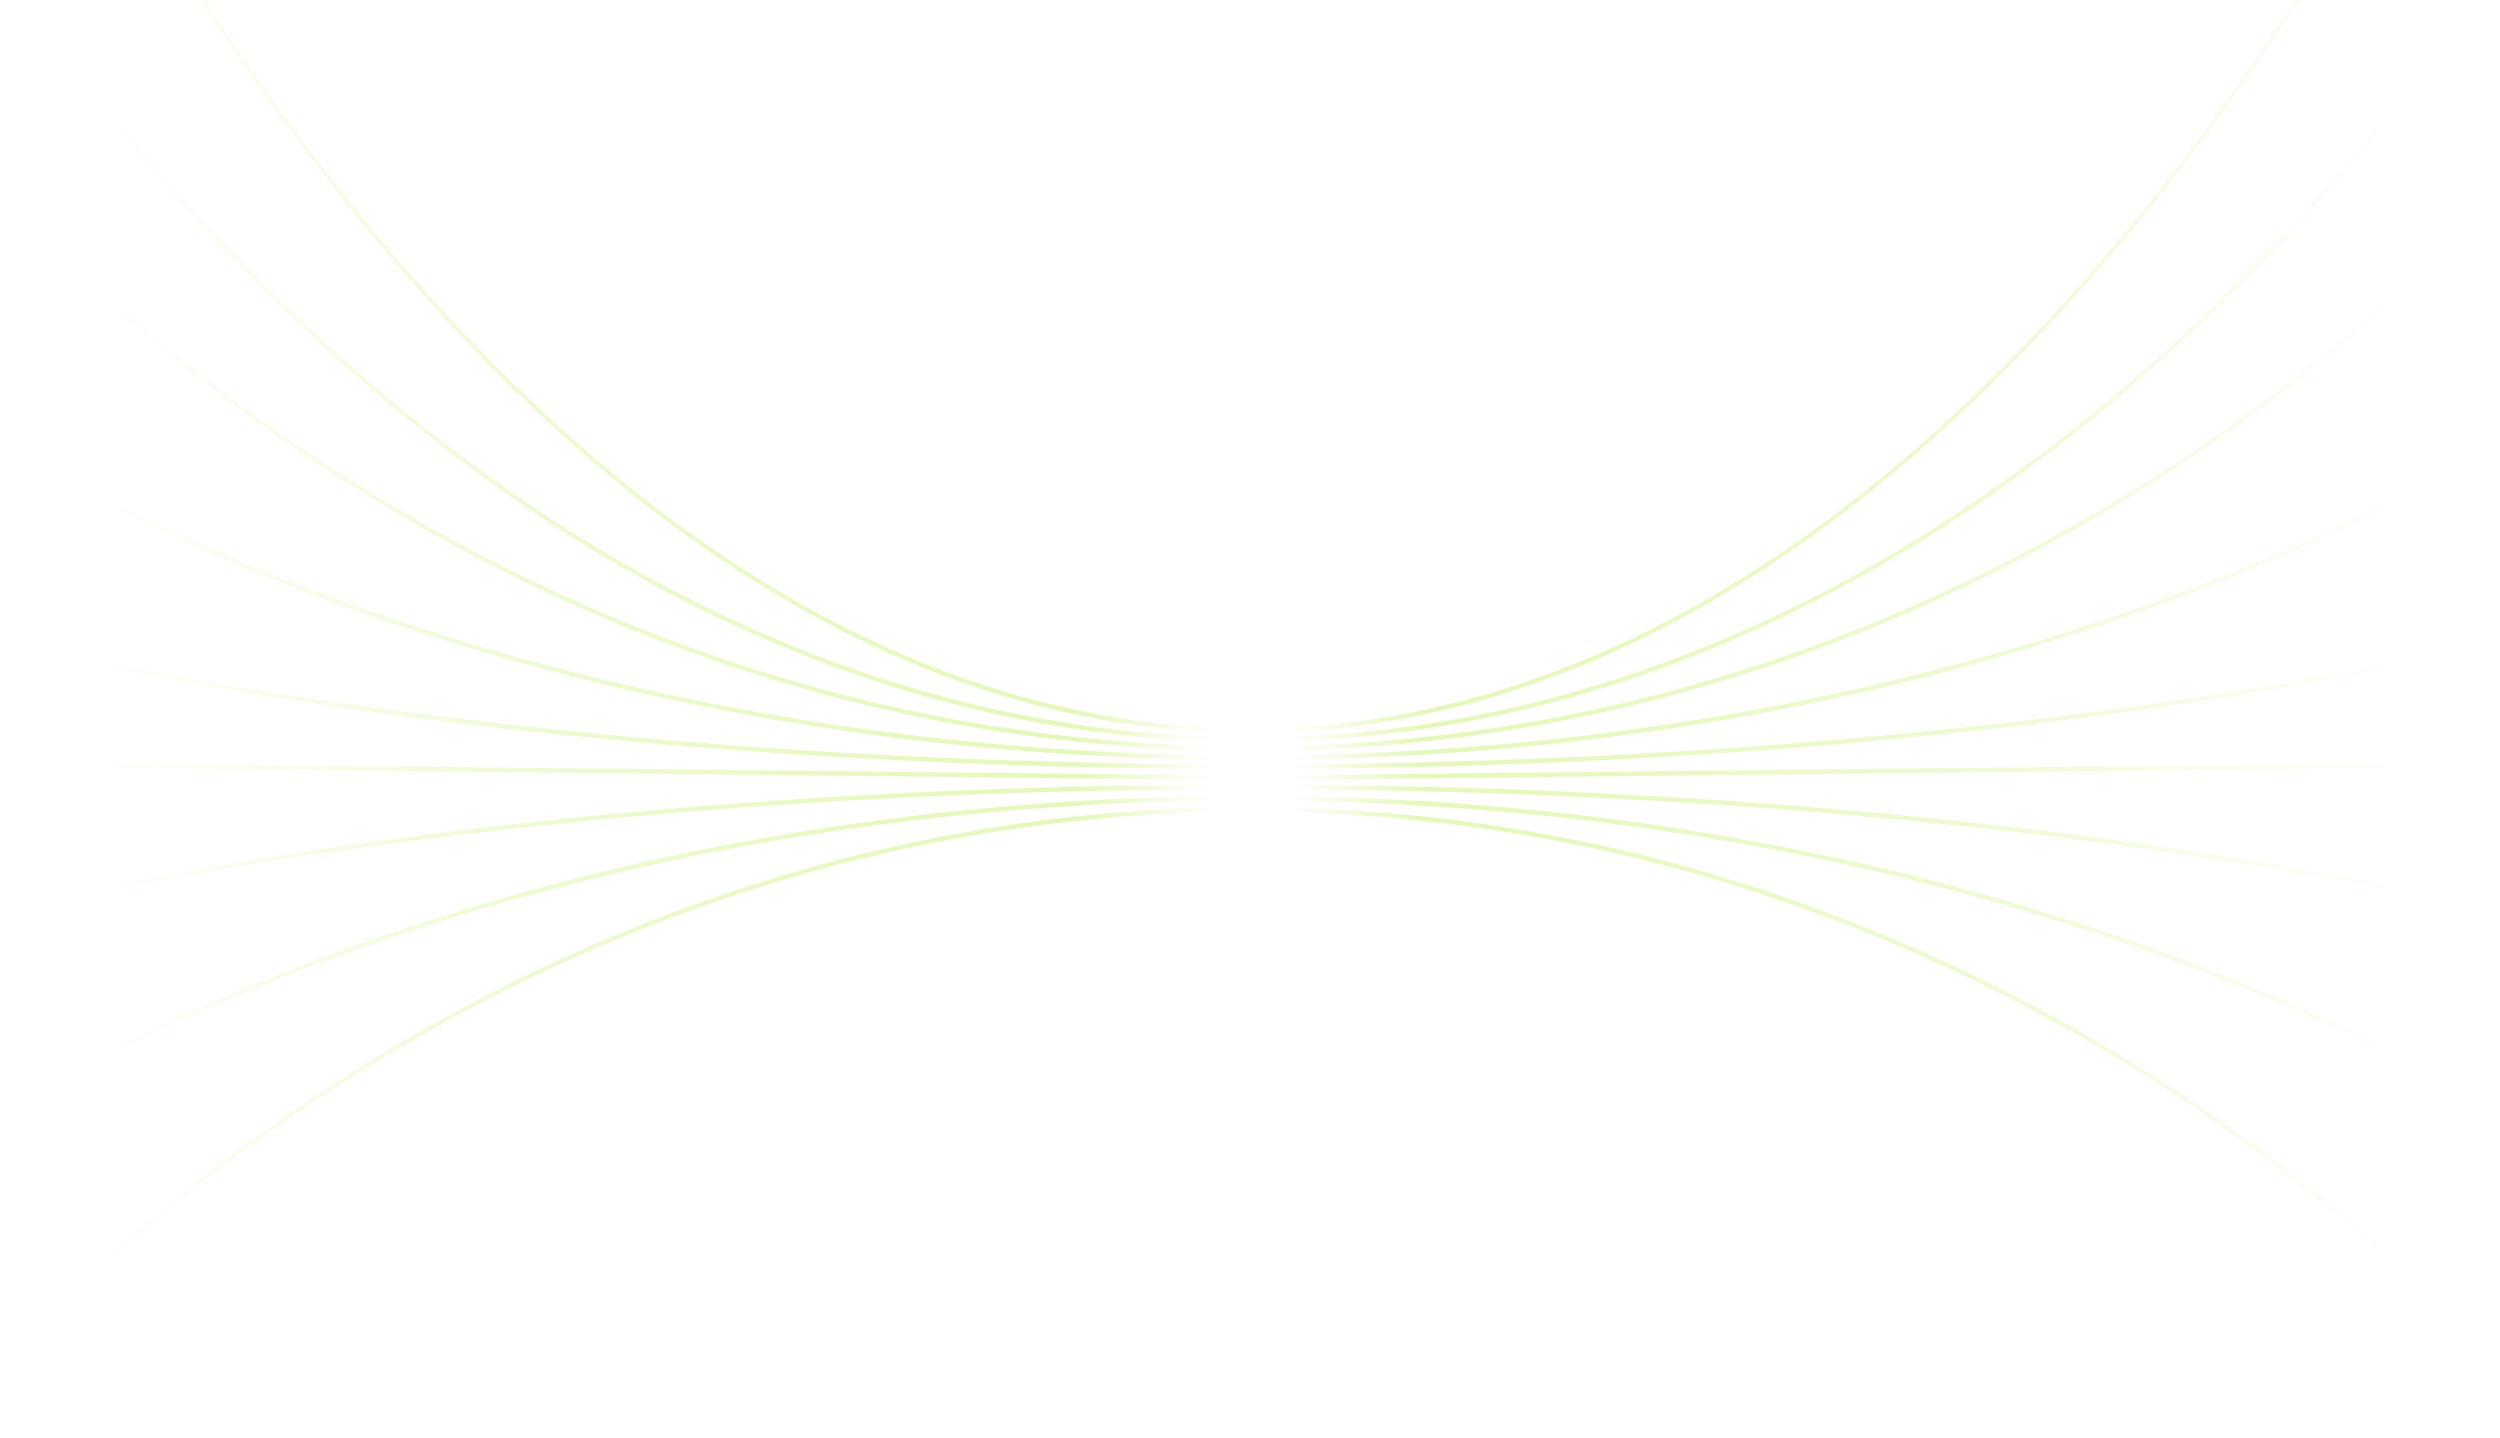 <svg width="1439" height="828" viewBox="0 0 1439 828" fill="none" xmlns="http://www.w3.org/2000/svg">
<g clip-path="url(#clip0_8981_12361)">
<path fill-rule="evenodd" clip-rule="evenodd" d="M1439.29 -211.661C1439.29 -211.666 1439.29 -211.67 1438.52 -212.338C1437.74 -213.006 1437.74 -213.004 1437.74 -212.999L1437.73 -212.978L1437.69 -212.894C1437.66 -212.818 1437.61 -212.704 1437.55 -212.554C1437.42 -212.251 1437.23 -211.801 1436.97 -211.204C1436.45 -210.011 1435.67 -208.239 1434.64 -205.924C1432.58 -201.298 1429.5 -194.509 1425.41 -185.866C1417.24 -168.58 1405.05 -143.878 1389.01 -114.232C1356.93 -54.941 1309.44 24.114 1247.8 103.168C1124.52 261.286 944.728 419.306 718.519 419.306V421.894C945.343 421.894 1125.55 263.445 1249.01 105.094C1310.74 25.914 1358.31 -53.264 1390.44 -112.649C1406.51 -142.342 1418.72 -167.089 1426.91 -184.416C1431.01 -193.08 1434.1 -199.889 1436.17 -204.534C1437.21 -206.856 1437.99 -208.639 1438.51 -209.841C1438.77 -210.442 1438.96 -210.897 1439.09 -211.204C1439.16 -211.358 1439.21 -211.473 1439.24 -211.551L1439.28 -211.639L1439.29 -211.661ZM1439.2 -21.223C1439.2 -21.227 1439.21 -21.228 1438.52 -22.068C1437.83 -22.907 1437.83 -22.905 1437.82 -22.903L1437.82 -22.889L1437.78 -22.829L1437.72 -22.724L1437.64 -22.59C1437.58 -22.498 1437.51 -22.388 1437.44 -22.258L1437.31 -22.051C1437.23 -21.926 1437.15 -21.787 1437.06 -21.636C1436.54 -20.793 1435.76 -19.54 1434.73 -17.904C1432.67 -14.633 1429.59 -9.831 1425.51 -3.718C1417.33 8.508 1405.15 25.982 1389.11 46.953C1357.04 88.897 1309.55 144.83 1247.92 200.762C1124.65 312.629 944.82 424.483 718.519 424.483V427.072C945.251 427.072 1125.42 315.003 1248.89 202.947C1310.63 146.92 1358.2 90.89 1390.34 48.862C1406.41 27.849 1418.62 10.335 1426.82 -1.931C1430.91 -8.063 1434.01 -12.883 1436.08 -16.172C1437.12 -17.817 1437.9 -19.079 1438.42 -19.931C1438.68 -20.357 1438.88 -20.68 1439.01 -20.898C1439.07 -21.007 1439.12 -21.088 1439.16 -21.144L1439.19 -21.206L1439.2 -21.223ZM1438.52 109.956C1439.1 110.946 1439.1 110.949 1439.1 110.951L1439.09 110.963L1439.05 111.008L1438.95 111.125L1438.9 111.184C1438.77 111.341 1438.57 111.572 1438.31 111.878C1437.79 112.489 1437.01 113.394 1435.97 114.574C1433.9 116.932 1430.8 120.388 1426.7 124.784C1418.51 133.576 1406.29 146.132 1390.22 161.194C1358.08 191.32 1310.51 231.479 1248.78 271.633C1125.31 351.945 945.188 432.249 718.519 432.249V429.661C944.884 429.661 1124.76 349.465 1248.03 269.278C1309.67 229.184 1357.16 189.091 1389.23 159.03C1405.26 143.999 1417.45 131.476 1425.62 122.714C1429.7 118.333 1432.78 114.892 1434.84 112.548C1435.87 111.377 1436.65 110.479 1437.16 109.876C1437.27 109.746 1437.37 109.63 1437.46 109.527C1437.58 109.392 1437.67 109.28 1437.74 109.192C1437.81 109.117 1437.86 109.059 1437.89 109.021L1437.92 108.979L1437.93 108.968C1437.93 108.968 1437.93 108.967 1437.95 108.997C1437.96 109.011 1437.97 109.032 1437.99 109.063C1438.02 109.12 1438.08 109.21 1438.16 109.357L1438.52 109.956ZM1438.9 254.799C1438.9 254.799 1438.9 254.799 1438.9 254.796C1438.9 254.794 1438.9 254.789 1438.9 254.777C1438.89 254.755 1438.88 254.711 1438.85 254.62C1438.8 254.465 1438.7 254.174 1438.52 253.629C1438.34 253.101 1438.24 252.812 1438.19 252.654C1438.16 252.58 1438.15 252.535 1438.14 252.507C1438.13 252.479 1438.13 252.469 1438.12 252.465C1438.12 252.463 1438.12 252.463 1438.12 252.463L1438.11 252.469L1438.08 252.494L1437.93 252.591C1437.81 252.677 1437.61 252.807 1437.35 252.979C1436.84 253.322 1436.06 253.833 1435.03 254.5C1432.97 255.832 1429.89 257.789 1425.81 260.281C1417.63 265.264 1405.45 272.385 1389.41 280.932C1357.33 298.028 1309.83 320.826 1248.18 343.628C1124.87 389.229 944.951 434.838 718.519 434.838V437.427C945.121 437.427 1125.2 391.784 1248.63 346.133C1310.35 323.309 1357.91 300.482 1390.04 283.357C1406.11 274.795 1418.32 267.66 1426.52 262.662C1430.61 260.163 1433.71 258.198 1435.78 256.858C1436.82 256.188 1437.6 255.673 1438.12 255.326C1438.38 255.152 1438.58 255.02 1438.71 254.932L1438.86 254.831L1438.89 254.805L1438.9 254.799ZM1438.52 368.826C1438.64 369.752 1438.67 370.004 1438.68 370.073C1438.68 370.098 1438.68 370.098 1438.68 370.098L1438.67 370.101L1438.64 370.111L1438.49 370.151C1438.36 370.186 1438.16 370.238 1437.9 370.307L1437.66 370.372L1437.36 370.451C1437.19 370.493 1437.01 370.541 1436.81 370.592C1436.45 370.686 1436.04 370.794 1435.57 370.914C1433.5 371.446 1430.41 372.225 1426.31 373.217C1418.12 375.201 1405.92 378.033 1389.86 381.432C1357.74 388.23 1310.2 397.293 1248.5 406.356C1125.1 424.481 945.069 442.604 718.519 442.604V440.015C945.002 440.015 1124.97 421.897 1248.31 403.78C1309.98 394.722 1357.5 385.664 1389.59 378.872C1405.64 375.475 1417.83 372.646 1426.01 370.664C1430.1 369.674 1433.18 368.896 1435.25 368.367C1436.28 368.101 1437.05 367.898 1437.57 367.761C1437.83 367.694 1438.03 367.642 1438.15 367.607L1438.3 367.568L1438.34 367.558L1438.34 367.555C1438.34 367.555 1438.35 367.555 1438.35 367.58C1438.35 367.604 1438.36 367.651 1438.37 367.743L1438.4 367.947C1438.42 368.135 1438.46 368.414 1438.52 368.826ZM1438.51 438.721C1438.51 438.721 1438.51 438.721 1438.52 440.015C1438.52 441.31 1438.52 441.31 1438.52 441.31H1438.51H1438.5L1438.47 441.311H1438.45H1438.41H1438.37L1438.33 441.312H1438.28L1438.22 441.314H1438.15L1438.08 441.315H1438.01L1437.93 441.316L1437.84 441.318L1437.74 441.319H1437.64L1437.54 441.32L1437.42 441.321L1437.31 441.323L1437.18 441.324L1437.05 441.325L1436.91 441.328L1436.77 441.329L1436.62 441.33L1436.47 441.332L1436.31 441.334L1436.14 441.336L1435.97 441.337L1435.79 441.34L1435.61 441.341L1435.41 441.343L1435.22 441.346L1435.02 441.347L1434.81 441.35L1434.59 441.352L1434.37 441.355L1434.14 441.358L1433.91 441.36L1433.67 441.363L1433.43 441.365L1433.18 441.368L1432.92 441.371L1432.66 441.373L1432.39 441.376L1432.12 441.378L1431.84 441.382L1431.55 441.385L1431.26 441.389L1430.96 441.391L1430.66 441.395L1430.35 441.398L1430.03 441.402L1429.71 441.406L1429.38 441.408L1429.05 441.412L1428.71 441.416L1428.36 441.42L1428.01 441.424L1427.66 441.428L1427.29 441.431L1426.92 441.435L1426.55 441.439L1426.17 441.443L1425.78 441.447L1425.39 441.452L1424.99 441.456L1424.59 441.46L1424.18 441.465L1423.76 441.469L1423.34 441.474L1422.91 441.478L1422.48 441.483L1422.04 441.488L1421.59 441.492L1421.14 441.497L1420.68 441.503L1420.22 441.508L1419.75 441.513L1419.28 441.517L1418.8 441.522L1418.31 441.529L1417.82 441.534L1417.32 441.539L1416.82 441.544L1416.31 441.549L1415.8 441.556L1415.28 441.561L1414.75 441.566L1414.22 441.573L1413.68 441.578L1413.13 441.584L1412.58 441.589L1412.03 441.596L1411.47 441.602L1410.9 441.607L1410.33 441.614L1409.75 441.62L1409.16 441.627L1408.57 441.633L1407.98 441.64L1407.38 441.646L1406.77 441.653L1406.16 441.659L1405.54 441.666L1404.91 441.672L1404.28 441.679L1403.65 441.686L1403.01 441.693L1402.36 441.701L1401.71 441.707L1401.05 441.714L1400.38 441.721L1399.71 441.729L1399.04 441.736L1398.35 441.743L1397.67 441.751L1396.97 441.758L1396.27 441.765L1395.57 441.773L1394.86 441.781L1394.14 441.789L1393.42 441.796L1392.7 441.804L1391.96 441.812L1391.23 441.82L1390.48 441.828L1389.73 441.837L1388.98 441.844L1388.22 441.852L1387.45 441.861L1386.68 441.869L1385.9 441.878L1385.12 441.886L1384.33 441.895L1383.53 441.903L1382.73 441.912L1381.92 441.921L1381.11 441.93L1380.3 441.938L1379.47 441.947L1378.64 441.956L1377.81 441.965L1376.97 441.974L1376.13 441.983L1375.28 441.992L1374.42 442.001L1373.56 442.011L1372.69 442.02L1371.82 442.029L1370.94 442.038L1370.05 442.049L1369.16 442.058L1368.27 442.068L1367.37 442.077L1366.46 442.088L1365.55 442.097L1364.63 442.107L1363.71 442.117L1362.78 442.127L1361.85 442.137L1360.91 442.147L1359.96 442.158L1359.01 442.168L1358.05 442.178L1357.09 442.189L1356.13 442.199L1355.15 442.209L1354.17 442.22L1353.19 442.23L1352.2 442.24L1351.21 442.252L1350.21 442.262L1349.2 442.273L1348.19 442.284L1347.17 442.295L1346.15 442.306L1345.12 442.317L1344.09 442.328L1343.05 442.34L1342.01 442.35L1340.96 442.362L1339.9 442.374L1338.84 442.385L1337.78 442.397L1336.71 442.409L1335.63 442.42L1334.55 442.432L1333.46 442.444L1332.37 442.455L1331.27 442.467L1330.16 442.479L1329.05 442.49L1327.94 442.503L1326.82 442.515L1325.69 442.526L1324.56 442.539L1323.43 442.551L1322.29 442.564L1321.14 442.576L1319.99 442.589L1318.83 442.602L1317.66 442.613L1316.5 442.626L1315.32 442.639L1314.14 442.652L1312.96 442.665L1311.77 442.677L1310.57 442.69L1309.37 442.702L1308.17 442.715L1306.96 442.73L1305.74 442.743L1304.52 442.756L1303.29 442.768L1302.06 442.781L1300.82 442.796L1299.57 442.809L1298.33 442.822L1297.07 442.836L1295.81 442.849L1294.55 442.863L1293.28 442.877L1292 442.89L1290.72 442.904L1289.44 442.919L1288.14 442.932L1286.85 442.946L1285.55 442.96L1284.24 442.974L1282.93 442.989L1281.61 443.003L1280.29 443.017L1278.96 443.031L1277.62 443.045L1276.29 443.06L1274.94 443.074L1273.59 443.089L1272.24 443.104L1270.88 443.118L1269.51 443.133L1268.14 443.148L1266.77 443.162L1265.39 443.177L1264 443.192L1262.61 443.207L1261.21 443.223L1259.81 443.237L1258.4 443.253L1256.99 443.268L1255.58 443.284L1254.15 443.299L1252.73 443.313L1251.29 443.329L1249.86 443.344L1248.41 443.36L1246.96 443.376L1245.51 443.392L1244.05 443.408L1242.59 443.423L1241.12 443.439L1239.64 443.455L1238.17 443.471L1236.68 443.487L1235.19 443.504L1233.7 443.519L1232.2 443.536L1230.69 443.552L1229.18 443.568L1227.67 443.584L1226.14 443.601L1224.62 443.618L1223.09 443.633L1221.55 443.65L1220.01 443.667L1218.47 443.684L1216.91 443.7L1215.36 443.717L1213.8 443.734L1212.23 443.751L1210.66 443.768L1209.08 443.785L1207.5 443.801L1205.91 443.82L1204.32 443.836L1202.72 443.853L1201.12 443.87L1199.51 443.888L1197.9 443.905L1196.28 443.923L1194.66 443.94L1193.03 443.958L1191.4 443.975L1189.76 443.993L1188.12 444.011L1186.47 444.029L1184.82 444.046L1183.16 444.064L1181.5 444.082L1179.83 444.1L1178.16 444.119L1176.48 444.137L1174.8 444.155L1173.11 444.173L1171.42 444.191L1169.72 444.209L1168.02 444.227L1166.31 444.247L1164.6 444.265L1162.88 444.283L1161.15 444.302L1159.43 444.32L1157.69 444.339L1155.96 444.358L1154.21 444.376L1152.47 444.396L1150.71 444.415L1148.96 444.433L1147.19 444.452L1145.42 444.472L1143.65 444.49L1141.87 444.509L1140.09 444.529L1138.3 444.548L1136.51 444.568L1134.71 444.587L1132.91 444.607L1131.1 444.626L1129.29 444.645L1127.48 444.665L1125.65 444.684L1123.83 444.705L1122 444.724L1120.16 444.744L1118.32 444.764L1116.47 444.784L1114.62 444.803L1112.76 444.824L1110.9 444.843L1109.04 444.864L1107.16 444.883L1105.29 444.904L1103.41 444.925L1101.52 444.944L1099.63 444.965L1097.74 444.986L1095.84 445.006L1093.93 445.027L1092.02 445.048L1090.11 445.069L1088.19 445.089L1086.26 445.11L1084.33 445.131L1082.4 445.151L1080.46 445.172L1078.52 445.193L1076.57 445.214L1074.62 445.236L1072.66 445.256L1070.69 445.277L1068.73 445.299L1066.75 445.32L1064.78 445.342L1062.79 445.362L1060.81 445.384L1058.82 445.405L1056.82 445.427L1054.82 445.449L1052.81 445.47L1050.8 445.492L1048.79 445.514L1046.76 445.536L1044.74 445.558L1042.71 445.58L1040.67 445.602L1038.64 445.624L1036.59 445.646L1034.54 445.668L1032.49 445.69L1030.43 445.712L1028.37 445.734L1026.3 445.756L1024.23 445.779L1022.15 445.801L1020.07 445.823L1017.98 445.846L1015.89 445.868L1013.79 445.892L1011.69 445.914L1009.59 445.937L1007.48 445.959L1005.36 445.982L1003.24 446.006L1001.12 446.028L998.987 446.051L996.853 446.074L994.715 446.098L992.572 446.12L990.424 446.143L988.271 446.166L986.114 446.189L983.952 446.213L981.785 446.236L979.615 446.259L977.439 446.283L975.258 446.307L973.073 446.331L970.883 446.354L968.69 446.377L966.49 446.402L964.286 446.425L962.078 446.45L959.866 446.473L957.648 446.496L955.426 446.521L953.199 446.544L950.968 446.569L948.733 446.593L946.492 446.617L944.247 446.641L941.997 446.666L939.743 446.69L937.484 446.714L935.22 446.738L932.952 446.763L930.68 446.787L928.402 446.812L926.121 446.837L923.835 446.861L921.544 446.886L919.249 446.91L916.948 446.936L914.644 446.961L912.335 446.986L910.021 447.01L907.704 447.036L905.381 447.061L903.054 447.085L900.722 447.111L898.385 447.136L896.045 447.161L893.699 447.186L891.35 447.212L888.995 447.238L886.637 447.263L884.273 447.288L881.906 447.314L879.533 447.339L877.157 447.365L874.776 447.391L872.389 447.417L869.999 447.442L867.605 447.468L865.206 447.494L862.802 447.52L860.394 447.546L857.981 447.572L855.564 447.598L853.143 447.624L850.717 447.651L848.286 447.677L845.852 447.703L843.413 447.728L840.968 447.756L838.52 447.782L836.068 447.809L833.611 447.835L831.15 447.862L828.684 447.888L826.213 447.915L823.739 447.941L821.26 447.968L818.776 447.995L816.288 448.021L813.797 448.048L811.3 448.075L808.799 448.102L806.294 448.13L803.784 448.157L801.27 448.184L798.751 448.211L796.228 448.238L793.7 448.266L791.169 448.293L788.633 448.32L786.093 448.347L783.548 448.374L780.998 448.403L778.445 448.43L775.888 448.457L773.326 448.484L770.759 448.513L768.189 448.54L765.613 448.568L763.034 448.596L760.45 448.624L757.863 448.651L755.27 448.68L752.673 448.708L750.072 448.735L747.467 448.764L744.857 448.792L742.244 448.82L739.625 448.848L737.003 448.877L734.376 448.905L731.745 448.934L729.11 448.962L726.471 448.99L723.826 449.019L721.178 449.047L718.526 449.076L718.513 446.487L721.164 446.459L723.813 446.43L726.457 446.402L729.096 446.373L731.732 446.345L734.363 446.316L736.989 446.288L739.612 446.259L742.23 446.232L744.844 446.204L747.453 446.175L750.059 446.147L752.66 446.12L755.256 446.091L757.849 446.063L760.436 446.035L763.02 446.007L765.6 445.98L768.175 445.951L770.746 445.924L773.312 445.897L775.874 445.868L778.432 445.841L780.985 445.814L783.534 445.786L786.079 445.758L788.62 445.731L791.155 445.704L793.687 445.677L796.214 445.65L798.738 445.623L801.256 445.595L803.77 445.568L806.28 445.541L808.785 445.514L811.286 445.487L813.783 445.459L816.275 445.432L818.763 445.406L821.246 445.379L823.726 445.352L826.2 445.326L828.67 445.299L831.136 445.273L833.597 445.246L836.054 445.22L838.507 445.193L840.955 445.167L843.399 445.14L845.838 445.114L848.273 445.088L850.703 445.062L853.13 445.035L855.55 445.009L857.968 444.983L860.38 444.957L862.788 444.931L865.192 444.906L867.591 444.88L869.986 444.854L872.376 444.828L874.762 444.802L877.143 444.776L879.52 444.75L881.892 444.726L884.26 444.7L886.624 444.674L888.982 444.649L891.337 444.623L893.686 444.597L896.031 444.573L898.372 444.547L900.708 444.522L903.039 444.496L905.367 444.472L907.69 444.447L910.008 444.421L912.322 444.397L914.63 444.372L916.935 444.348L919.234 444.322L921.53 444.297L923.821 444.273L926.107 444.248L928.389 444.223L930.667 444.199L932.939 444.174L935.207 444.15L937.47 444.126L939.729 444.102L941.984 444.077L944.233 444.052L946.478 444.028L948.718 444.005L950.954 443.98L953.186 443.957L955.413 443.932L957.634 443.908L959.852 443.884L962.065 443.861L964.273 443.836L966.476 443.813L968.675 443.788L970.87 443.765L973.059 443.742L975.245 443.719L977.425 443.695L979.601 443.671L981.772 443.647L983.938 443.624L986.1 443.601L988.257 443.578L990.41 443.554L992.557 443.531L994.701 443.509L996.839 443.486L998.973 443.462L1001.1 443.439L1003.23 443.417L1005.35 443.394L1007.46 443.37L1009.57 443.348L1011.68 443.325L1013.78 443.303L1015.87 443.28L1017.97 443.258L1020.05 443.234L1022.14 443.212L1024.21 443.19L1026.28 443.167L1028.35 443.145L1030.42 443.123L1032.48 443.101L1034.53 443.079L1036.58 443.057L1038.62 443.035L1040.66 443.013L1042.7 442.991L1044.73 442.969L1046.75 442.947L1048.77 442.925L1050.79 442.903L1052.8 442.881L1054.8 442.86L1056.81 442.838L1058.8 442.816L1060.79 442.796L1062.78 442.774L1064.76 442.753L1066.74 442.731L1068.71 442.71L1070.68 442.688L1072.64 442.668L1074.6 442.647L1076.56 442.625L1078.5 442.604L1080.45 442.583L1082.39 442.563L1084.32 442.542L1086.25 442.521L1088.17 442.501L1090.09 442.48L1092.01 442.459L1093.92 442.438L1095.82 442.418L1097.72 442.397L1099.62 442.376L1101.51 442.357L1103.39 442.336L1105.28 442.315L1107.15 442.296L1109.02 442.275L1110.89 442.255L1112.75 442.235L1114.61 442.215L1116.46 442.195L1118.3 442.176L1120.14 442.155L1121.98 442.136L1123.81 442.116L1125.64 442.095L1127.46 442.076L1129.28 442.057L1131.09 442.037L1132.9 442.018L1134.7 441.998L1136.5 441.979L1138.29 441.96L1140.08 441.94L1141.86 441.921L1143.64 441.901L1145.41 441.883L1147.18 441.864L1148.94 441.844L1150.7 441.826L1152.45 441.807L1154.2 441.787L1155.94 441.769L1157.68 441.75L1159.41 441.732L1161.14 441.714L1162.86 441.694L1164.58 441.676L1166.29 441.658L1168 441.639L1169.71 441.62L1171.4 441.602L1173.1 441.584L1174.78 441.566L1176.47 441.548L1178.15 441.53L1179.82 441.512L1181.49 441.494L1183.15 441.475L1184.81 441.457L1186.46 441.44L1188.11 441.422L1189.75 441.404L1191.39 441.387L1193.02 441.369L1194.65 441.351L1196.27 441.334L1197.89 441.316L1199.5 441.299L1201.11 441.283L1202.71 441.264L1204.31 441.248L1205.9 441.231L1207.49 441.213L1209.07 441.196L1210.64 441.179L1212.22 441.162L1213.78 441.145L1215.34 441.129L1216.9 441.112L1218.45 441.095L1220 441.078L1221.54 441.061L1223.07 441.044L1224.61 441.029L1226.13 441.012L1227.65 440.995L1229.17 440.98L1230.68 440.963L1232.18 440.947L1233.68 440.931L1235.18 440.915L1236.67 440.898L1238.15 440.883L1239.63 440.867L1241.1 440.85L1242.57 440.835L1244.04 440.819L1245.5 440.804L1246.95 440.788L1248.4 440.771L1249.84 440.756L1251.28 440.74L1252.71 440.725L1254.14 440.71L1255.56 440.695L1256.98 440.679L1258.39 440.664L1259.8 440.648L1261.2 440.634L1262.6 440.619L1263.99 440.604L1265.37 440.589L1266.75 440.573L1268.13 440.559L1269.5 440.545L1270.86 440.529L1272.22 440.515L1273.58 440.501L1274.93 440.485L1276.27 440.471L1277.61 440.457L1278.94 440.443L1280.27 440.428L1281.6 440.414L1282.91 440.4L1284.23 440.386L1285.53 440.371L1286.83 440.357L1288.13 440.343L1289.42 440.33L1290.71 440.316L1291.99 440.301L1293.26 440.289L1294.53 440.274L1295.8 440.26L1297.06 440.247L1298.31 440.234L1299.56 440.22L1300.8 440.207L1302.04 440.193L1303.27 440.18L1304.5 440.167L1305.72 440.154L1306.94 440.141L1308.15 440.127L1309.36 440.114L1310.56 440.101L1311.76 440.088L1312.95 440.076L1314.13 440.063L1315.31 440.05L1316.48 440.037L1317.65 440.024L1318.81 440.013L1319.97 440L1321.13 439.987L1322.27 439.975L1323.41 439.962L1324.55 439.951L1325.68 439.938L1326.81 439.926L1327.93 439.914L1329.04 439.901L1330.15 439.89L1331.25 439.878L1332.35 439.867L1333.44 439.855L1334.53 439.843L1335.61 439.832L1336.69 439.82L1337.76 439.808L1338.83 439.797L1339.89 439.785L1340.94 439.773L1341.99 439.762L1343.04 439.751L1344.08 439.74L1345.11 439.729L1346.14 439.718L1347.16 439.706L1348.18 439.696L1349.19 439.685L1350.19 439.674L1351.19 439.663L1352.19 439.653L1353.18 439.641L1354.16 439.631L1355.14 439.621L1356.11 439.61L1357.08 439.6L1358.04 439.59L1359 439.579L1359.95 439.569L1360.89 439.559L1361.83 439.548L1362.77 439.538L1363.69 439.529L1364.62 439.518L1365.54 439.508L1366.45 439.499L1367.35 439.489L1368.25 439.48L1369.15 439.469L1370.04 439.46L1370.92 439.45L1371.8 439.441L1372.68 439.432L1373.54 439.423L1374.41 439.412L1375.26 439.403L1376.11 439.394L1376.96 439.385L1377.8 439.376L1378.63 439.367L1379.46 439.358L1380.28 439.349L1381.1 439.341L1381.91 439.332L1382.72 439.323L1383.52 439.314L1384.31 439.306L1385.1 439.297L1385.89 439.289L1386.66 439.28L1387.44 439.272L1388.2 439.263L1388.96 439.256L1389.72 439.248L1390.47 439.24L1391.21 439.231L1391.95 439.223L1392.68 439.216L1393.41 439.208L1394.13 439.2L1394.85 439.192L1395.56 439.184L1396.26 439.177L1396.96 439.169L1397.65 439.162L1398.34 439.155L1399.02 439.147L1399.7 439.14L1400.37 439.133L1401.03 439.125L1401.69 439.118L1402.34 439.112L1402.99 439.104L1403.63 439.098L1404.27 439.091L1404.9 439.083L1405.52 439.077L1406.14 439.071L1406.76 439.064L1407.36 439.058L1407.97 439.051L1408.56 439.045L1409.15 439.038L1409.74 439.032L1410.31 439.025L1410.89 439.019L1411.45 439.014L1412.01 439.007L1412.57 439.001L1413.12 438.995L1413.66 438.989L1414.2 438.984L1414.73 438.977L1415.26 438.972L1415.78 438.967L1416.3 438.961L1416.81 438.955L1417.31 438.95L1417.81 438.945L1418.3 438.94L1418.79 438.935L1419.27 438.929L1419.74 438.924L1420.21 438.919L1420.67 438.914L1421.13 438.909L1421.58 438.904L1422.02 438.9L1422.46 438.895L1422.9 438.889L1423.32 438.885L1423.75 438.88L1424.16 438.876L1424.57 438.871L1424.98 438.867L1425.37 438.863L1425.77 438.858L1426.15 438.854L1426.53 438.851L1426.91 438.847L1427.28 438.843L1427.64 438.839L1428 438.835L1428.35 438.831L1428.7 438.827L1429.03 438.823L1429.37 438.819L1429.7 438.817L1430.02 438.813L1430.33 438.809L1430.64 438.807L1430.95 438.803L1431.25 438.8L1431.54 438.796L1431.82 438.794L1432.1 438.791L1432.38 438.787L1432.65 438.784L1432.91 438.782L1433.17 438.779L1433.42 438.777L1433.66 438.774L1433.9 438.772L1434.13 438.769L1434.36 438.766L1434.58 438.764L1434.79 438.761L1435 438.759L1435.2 438.757L1435.4 438.755L1435.59 438.753L1435.78 438.751L1435.96 438.748L1436.13 438.747L1436.29 438.746L1436.46 438.743L1436.61 438.742L1436.76 438.74L1436.9 438.739L1437.04 438.737L1437.17 438.735L1437.29 438.734L1437.41 438.733L1437.52 438.731H1437.63L1437.73 438.73L1437.82 438.729L1437.91 438.728L1437.99 438.726H1438.07L1438.14 438.725H1438.2L1438.26 438.724H1438.31L1438.36 438.722H1438.4H1438.43H1438.46L1438.48 438.721H1438.5H1438.51ZM1438.52 786.902C1439.1 785.911 1439.1 785.91 1439.1 785.908L1439.09 785.896L1439.05 785.851L1439.04 785.839L1438.96 785.744L1438.9 785.673L1438.79 785.541L1438.66 785.392C1438.56 785.275 1438.45 785.137 1438.31 784.979C1437.79 784.369 1437.01 783.464 1435.97 782.285C1433.9 779.925 1430.8 776.47 1426.7 772.073C1418.51 763.281 1406.29 750.726 1390.22 735.663C1358.08 705.537 1310.51 665.38 1248.78 625.224C1125.31 544.912 945.188 464.608 718.519 464.608V467.197C944.884 467.197 1124.76 547.392 1248.03 627.58C1309.67 667.675 1357.16 707.766 1389.23 737.828C1405.26 752.859 1417.45 765.382 1425.62 774.144C1429.7 778.525 1432.78 781.966 1434.84 784.309C1435.87 785.482 1436.65 786.379 1437.16 786.982C1437.42 787.285 1437.61 787.513 1437.74 787.665C1437.79 787.726 1437.84 787.775 1437.87 787.812L1437.89 787.836L1437.92 787.879L1437.93 787.889C1437.93 787.889 1437.93 787.89 1437.98 787.818C1438.04 787.717 1438.18 787.476 1438.52 786.902ZM1438.9 640.764C1438.91 640.765 1438.91 640.767 1438.52 641.934C1438.13 643.102 1438.13 643.102 1438.12 643.1L1438.11 643.094L1438.08 643.071L1437.93 642.972C1437.81 642.886 1437.61 642.756 1437.35 642.584C1437.14 642.443 1436.89 642.275 1436.59 642.078C1436.41 641.958 1436.21 641.827 1435.99 641.687C1435.7 641.498 1435.38 641.29 1435.03 641.064C1432.97 639.731 1429.89 637.774 1425.81 635.283C1417.63 630.301 1405.45 623.179 1389.41 614.631C1357.33 597.535 1309.83 574.737 1248.18 551.935C1124.87 506.334 944.951 460.725 718.519 460.725V458.136C945.121 458.136 1125.2 503.779 1248.63 549.43C1310.35 572.254 1357.91 595.081 1390.04 612.206C1406.11 620.768 1418.32 627.903 1426.52 632.902C1430.61 635.4 1433.71 637.365 1435.78 638.706C1436.82 639.375 1437.6 639.891 1438.12 640.237C1438.27 640.336 1438.39 640.42 1438.5 640.491C1438.58 640.545 1438.65 640.593 1438.71 640.632L1438.86 640.732L1438.89 640.758L1438.9 640.764ZM1438.52 525.443C1438.69 524.172 1438.68 524.17 1438.68 524.17L1438.67 524.168L1438.64 524.157L1438.49 524.118C1438.36 524.083 1438.16 524.031 1437.9 523.962C1437.38 523.825 1436.6 523.62 1435.57 523.355C1433.5 522.823 1430.41 522.044 1426.31 521.052C1418.12 519.069 1405.92 516.236 1389.86 512.837C1357.74 506.039 1310.2 496.976 1248.5 487.913C1125.1 469.788 945.069 451.665 718.519 451.665V454.253C945.002 454.253 1124.97 472.372 1248.31 490.489C1309.98 499.547 1357.5 508.604 1389.59 515.397C1405.64 518.794 1417.83 521.624 1426.01 523.605C1430.1 524.595 1433.18 525.373 1435.25 525.902C1435.87 526.063 1436.4 526.2 1436.84 526.314C1437.12 526.389 1437.37 526.453 1437.57 526.508C1437.83 526.576 1438.03 526.628 1438.15 526.662L1438.3 526.702L1438.34 526.711L1438.34 526.714C1438.35 526.714 1438.35 526.715 1438.52 525.443Z" fill="url(#paint0_linear_8981_12361)" fill-opacity="0.4"/>
<path fill-rule="evenodd" clip-rule="evenodd" d="M-0.5 -211.661C-0.502 -211.666 -0.503 -211.67 0.272 -212.338C1.048 -213.006 1.049 -213.004 1.051 -212.999L1.06 -212.978L1.095 -212.894C1.128 -212.818 1.176 -212.704 1.24 -212.554C1.37 -212.251 1.563 -211.801 1.822 -211.204C2.339 -210.011 3.114 -208.239 4.145 -205.924C6.207 -201.298 9.291 -194.509 13.379 -185.866C21.554 -168.58 33.74 -143.878 49.781 -114.232C81.862 -54.941 129.353 24.114 190.989 103.168C314.268 261.286 494.061 419.306 720.27 419.306V421.894C493.446 421.894 313.24 263.445 189.779 105.094C128.044 25.914 80.48 -53.264 48.348 -112.649C32.282 -142.342 20.072 -167.089 11.878 -184.416C7.781 -193.08 4.687 -199.889 2.617 -204.534C1.582 -206.856 0.803 -208.639 0.282 -209.841C0.022 -210.442 -0.174 -210.897 -0.305 -211.204C-0.371 -211.358 -0.42 -211.473 -0.453 -211.551L-0.49 -211.639L-0.5 -211.661ZM-0.414 -21.223C-0.416 -21.227 -0.417 -21.228 0.272 -22.068C0.962 -22.907 0.963 -22.905 0.964 -22.903L0.973 -22.889L1.009 -22.829L1.072 -22.724L1.153 -22.59C1.208 -22.498 1.275 -22.388 1.354 -22.258L1.479 -22.051C1.556 -21.926 1.64 -21.787 1.733 -21.636C2.25 -20.793 3.024 -19.54 4.054 -17.904C6.114 -14.633 9.197 -9.831 13.283 -3.718C21.455 8.508 33.639 25.982 49.676 46.953C81.75 88.897 129.236 144.83 190.869 200.762C314.136 312.629 493.969 424.483 720.27 424.483V427.072C493.538 427.072 313.372 315.003 189.898 202.947C128.161 146.92 80.591 90.89 48.453 48.862C32.383 27.849 20.171 10.335 11.973 -1.931C7.875 -8.063 4.78 -12.883 2.708 -16.172C1.672 -17.817 0.892 -19.079 0.371 -19.931C0.11 -20.357 -0.087 -20.68 -0.218 -20.898C-0.284 -21.007 -0.333 -21.088 -0.366 -21.144L-0.404 -21.206L-0.414 -21.223ZM0.272 109.956C-0.311 110.946 -0.309 110.949 -0.307 110.951L-0.297 110.963L-0.26 111.008L-0.162 111.125L-0.111 111.184C0.021 111.341 0.217 111.572 0.478 111.878C1 112.489 1.781 113.394 2.817 114.574C4.889 116.932 7.985 120.388 12.085 124.784C20.284 133.576 32.497 146.132 48.568 161.194C80.708 191.32 128.276 231.479 190.009 271.633C313.474 351.945 493.601 432.249 720.27 432.249V429.661C493.906 429.661 314.034 349.465 190.759 269.278C129.121 229.184 81.634 189.091 49.561 159.03C33.525 143.999 21.342 131.476 13.172 122.714C9.087 118.333 6.005 114.892 3.945 112.548C2.916 111.377 2.142 110.479 1.626 109.876C1.515 109.746 1.416 109.63 1.329 109.527C1.214 109.392 1.119 109.28 1.046 109.192C0.982 109.117 0.934 109.059 0.902 109.021L0.867 108.979L0.858 108.968C0.858 108.968 0.857 108.967 0.839 108.997C0.83 109.011 0.818 109.032 0.8 109.063C0.766 109.12 0.712 109.21 0.626 109.357L0.272 109.956ZM-0.115 254.799C-0.115 254.799 -0.115 254.799 -0.115 254.796C-0.114 254.794 -0.113 254.789 -0.11 254.777C-0.103 254.755 -0.088 254.711 -0.058 254.62C-0.007 254.465 0.09 254.174 0.272 253.629C0.449 253.101 0.546 252.812 0.599 252.654C0.624 252.58 0.64 252.535 0.649 252.507C0.659 252.479 0.662 252.469 0.664 252.465C0.665 252.463 0.666 252.463 0.666 252.463L0.674 252.469L0.71 252.494L0.854 252.591C0.983 252.677 1.176 252.807 1.434 252.979C1.95 253.322 2.725 253.833 3.755 254.5C5.815 255.832 8.898 257.789 12.984 260.281C21.156 265.264 33.341 272.385 49.381 280.932C81.46 298.028 128.958 320.826 190.611 343.628C313.916 389.229 493.839 434.838 720.27 434.838V437.427C493.668 437.427 313.592 391.784 190.157 346.133C128.439 323.309 80.882 300.482 48.748 283.357C32.681 274.795 20.47 267.66 12.273 262.662C8.174 260.163 5.079 258.198 3.008 256.858C1.972 256.188 1.192 255.673 0.67 255.326C0.409 255.152 0.213 255.02 0.081 254.932L-0.067 254.831L-0.105 254.805L-0.115 254.799ZM0.272 368.826C0.149 369.752 0.116 370.004 0.109 370.073C0.106 370.098 0.107 370.098 0.107 370.098L0.116 370.101L0.153 370.111L0.301 370.151C0.432 370.186 0.627 370.238 0.887 370.307L1.131 370.372L1.431 370.451C1.597 370.493 1.778 370.541 1.975 370.592C2.338 370.686 2.753 370.794 3.221 370.914C5.29 371.446 8.382 372.225 12.477 373.217C20.668 375.201 32.872 378.033 48.931 381.432C81.051 388.23 128.592 397.293 190.291 406.356C313.69 424.481 493.72 442.604 720.27 442.604V440.015C493.787 440.015 313.819 421.897 190.477 403.78C128.805 394.722 81.291 385.664 49.197 378.872C33.15 375.475 20.958 372.646 12.78 370.664C8.69 369.674 5.604 368.896 3.541 368.367C2.51 368.101 1.734 367.898 1.217 367.761C0.958 367.694 0.764 367.642 0.634 367.607L0.489 367.568L0.453 367.558L0.444 367.555C0.444 367.555 0.443 367.555 0.439 367.58C0.436 367.604 0.429 367.651 0.417 367.743L0.39 367.947C0.364 368.135 0.327 368.414 0.272 368.826ZM0.282 438.721C0.28 438.721 0.279 438.721 0.272 440.015C0.266 441.31 0.267 441.31 0.269 441.31H0.278H0.293L0.314 441.311H0.342H0.375H0.415L0.461 441.312H0.513L0.57 441.314H0.634L0.704 441.315H0.781L0.863 441.316L0.951 441.318L1.045 441.319H1.146L1.252 441.32L1.364 441.321L1.483 441.323L1.607 441.324L1.738 441.325L1.874 441.328L2.017 441.329L2.166 441.33L2.32 441.332L2.481 441.334L2.648 441.336L2.82 441.337L2.999 441.34L3.184 441.341L3.374 441.343L3.571 441.346L3.774 441.347L3.982 441.35L4.197 441.352L4.418 441.355L4.644 441.358L4.877 441.36L5.115 441.363L5.36 441.365L5.61 441.368L5.867 441.371L6.129 441.373L6.397 441.376L6.672 441.378L6.952 441.382L7.238 441.385L7.53 441.389L7.828 441.391L8.132 441.395L8.442 441.398L8.758 441.402L9.079 441.406L9.407 441.408L9.741 441.412L10.08 441.416L10.425 441.42L10.777 441.424L11.134 441.428L11.497 441.431L11.866 441.435L12.241 441.439L12.621 441.443L13.008 441.447L13.4 441.452L13.799 441.456L14.203 441.46L14.613 441.465L15.029 441.469L15.451 441.474L15.879 441.478L16.312 441.483L16.751 441.488L17.197 441.492L17.648 441.497L18.105 441.503L18.567 441.508L19.036 441.513L19.51 441.517L19.99 441.522L20.476 441.529L20.968 441.534L21.466 441.539L21.969 441.544L22.478 441.549L22.993 441.556L23.514 441.561L24.041 441.566L24.573 441.573L25.111 441.578L25.655 441.584L26.205 441.589L26.76 441.596L27.322 441.602L27.889 441.607L28.462 441.614L29.04 441.62L29.624 441.627L30.215 441.633L30.81 441.64L31.412 441.646L32.019 441.653L32.632 441.659L33.251 441.666L33.876 441.672L34.506 441.679L35.142 441.686L35.783 441.693L36.431 441.701L37.084 441.707L37.743 441.714L38.407 441.721L39.078 441.729L39.754 441.736L40.435 441.743L41.122 441.751L41.815 441.758L42.514 441.765L43.218 441.773L43.928 441.781L44.644 441.789L45.365 441.796L46.093 441.804L46.825 441.812L47.564 441.82L48.308 441.828L49.057 441.837L49.813 441.844L50.574 441.852L51.34 441.861L52.112 441.869L52.89 441.878L53.674 441.886L54.463 441.895L55.258 441.903L56.058 441.912L56.864 441.921L57.676 441.93L58.493 441.938L59.316 441.947L60.144 441.956L60.978 441.965L61.818 441.974L62.663 441.983L63.514 441.992L64.37 442.001L65.232 442.011L66.1 442.02L66.973 442.029L67.851 442.038L68.735 442.049L69.625 442.058L70.521 442.068L71.421 442.077L72.328 442.088L73.24 442.097L74.157 442.107L75.081 442.117L76.009 442.127L76.943 442.137L77.883 442.147L78.828 442.158L79.779 442.168L80.735 442.178L81.697 442.189L82.664 442.199L83.637 442.209L84.615 442.22L85.599 442.23L86.588 442.24L87.583 442.252L88.583 442.262L89.589 442.273L90.6 442.284L91.616 442.295L92.639 442.306L93.667 442.317L94.699 442.328L95.738 442.34L96.782 442.35L97.832 442.362L98.886 442.374L99.947 442.385L101.012 442.397L102.084 442.409L103.161 442.42L104.243 442.432L105.33 442.444L106.423 442.455L107.521 442.467L108.625 442.479L109.735 442.49L110.849 442.503L111.969 442.515L113.095 442.526L114.226 442.539L115.362 442.551L116.504 442.564L117.65 442.576L118.803 442.589L119.961 442.602L121.124 442.613L122.293 442.626L123.466 442.639L124.646 442.652L125.83 442.665L127.02 442.677L128.216 442.69L129.417 442.702L130.623 442.715L131.834 442.73L133.051 442.743L134.273 442.756L135.501 442.768L136.733 442.781L137.971 442.796L139.215 442.809L140.464 442.822L141.718 442.836L142.977 442.849L144.242 442.863L145.512 442.877L146.787 442.89L148.068 442.904L149.354 442.919L150.645 442.932L151.942 442.946L153.243 442.96L154.55 442.974L155.863 442.989L157.18 443.003L158.504 443.017L159.831 443.031L161.165 443.045L162.504 443.06L163.848 443.074L165.197 443.089L166.551 443.104L167.911 443.118L169.276 443.133L170.647 443.148L172.021 443.162L173.403 443.177L174.788 443.192L176.179 443.207L177.576 443.223L178.977 443.237L180.384 443.253L181.796 443.268L183.214 443.284L184.635 443.299L186.063 443.313L187.495 443.329L188.934 443.344L190.377 443.36L191.825 443.376L193.279 443.392L194.738 443.408L196.202 443.423L197.671 443.439L199.145 443.455L200.624 443.471L202.108 443.487L203.598 443.504L205.093 443.519L206.593 443.536L208.098 443.552L209.609 443.568L211.124 443.584L212.645 443.601L214.17 443.618L215.701 443.633L217.236 443.65L218.778 443.667L220.324 443.684L221.875 443.7L223.432 443.717L224.993 443.734L226.56 443.751L228.131 443.768L229.708 443.785L231.29 443.801L232.877 443.82L234.469 443.836L236.066 443.853L237.668 443.87L239.275 443.888L240.888 443.905L242.505 443.923L244.128 443.94L245.755 443.958L247.387 443.975L249.026 443.993L250.668 444.011L252.316 444.029L253.969 444.046L255.626 444.064L257.289 444.082L258.957 444.1L260.63 444.119L262.308 444.137L263.991 444.155L265.679 444.173L267.372 444.191L269.07 444.209L270.772 444.227L272.48 444.247L274.193 444.265L275.911 444.283L277.635 444.302L279.363 444.32L281.095 444.339L282.833 444.358L284.576 444.376L286.323 444.396L288.077 444.415L289.834 444.433L291.597 444.452L293.365 444.472L295.137 444.49L296.915 444.509L298.697 444.529L300.485 444.548L302.278 444.568L304.074 444.587L305.877 444.607L307.684 444.626L309.497 444.645L311.313 444.665L313.135 444.684L314.962 444.705L316.793 444.724L318.63 444.744L320.472 444.764L322.319 444.784L324.17 444.803L326.027 444.824L327.888 444.843L329.753 444.864L331.624 444.883L333.5 444.904L335.381 444.925L337.267 444.944L339.157 444.965L341.052 444.986L342.952 445.006L344.857 445.027L346.767 445.048L348.682 445.069L350.602 445.089L352.526 445.11L354.455 445.131L356.389 445.151L358.328 445.172L360.271 445.193L362.22 445.214L364.174 445.236L366.132 445.256L368.094 445.277L370.062 445.299L372.035 445.32L374.012 445.342L375.994 445.362L377.981 445.384L379.973 445.405L381.97 445.427L383.971 445.449L385.977 445.47L387.988 445.492L390.004 445.514L392.025 445.536L394.05 445.558L396.079 445.58L398.114 445.602L400.154 445.624L402.198 445.646L404.247 445.668L406.3 445.69L408.359 445.712L410.422 445.734L412.491 445.756L414.563 445.779L416.64 445.801L418.722 445.823L420.809 445.846L422.901 445.868L424.997 445.892L427.098 445.914L429.204 445.937L431.314 445.959L433.429 445.982L435.549 446.006L437.673 446.028L439.802 446.051L441.936 446.074L444.074 446.098L446.217 446.12L448.365 446.143L450.518 446.166L452.676 446.189L454.837 446.213L457.004 446.236L459.174 446.259L461.35 446.283L463.531 446.307L465.716 446.331L467.906 446.354L470.099 446.377L472.299 446.402L474.503 446.425L476.711 446.45L478.923 446.473L481.141 446.496L483.363 446.521L485.59 446.544L487.821 446.569L490.056 446.593L492.297 446.617L494.542 446.641L496.792 446.666L499.046 446.69L501.305 446.714L503.569 446.738L505.837 446.763L508.109 446.787L510.387 446.812L512.668 446.837L514.954 446.861L517.245 446.886L519.54 446.91L521.841 446.936L524.145 446.961L526.454 446.986L528.768 447.01L531.085 447.036L533.409 447.061L535.735 447.085L538.067 447.111L540.404 447.136L542.744 447.161L545.09 447.186L547.439 447.212L549.794 447.238L552.152 447.263L554.516 447.288L556.883 447.314L559.256 447.339L561.632 447.365L564.013 447.391L566.4 447.417L568.79 447.442L571.184 447.468L573.583 447.494L575.987 447.52L578.395 447.546L580.808 447.572L583.225 447.598L585.646 447.624L588.072 447.651L590.503 447.677L592.937 447.703L595.376 447.728L597.821 447.756L600.269 447.782L602.721 447.809L605.178 447.835L607.639 447.862L610.105 447.888L612.576 447.915L615.05 447.941L617.529 447.968L620.013 447.995L622.501 448.021L624.992 448.048L627.489 448.075L629.99 448.102L632.496 448.13L635.005 448.157L637.519 448.184L640.038 448.211L642.561 448.238L645.089 448.266L647.62 448.293L650.156 448.32L652.696 448.347L655.241 448.374L657.791 448.403L660.344 448.43L662.901 448.457L665.463 448.484L668.03 448.513L670.6 448.54L673.176 448.568L675.755 448.596L678.339 448.624L680.926 448.651L683.519 448.68L686.116 448.708L688.717 448.735L691.322 448.764L693.932 448.792L696.545 448.82L699.164 448.848L701.786 448.877L704.413 448.905L707.044 448.934L709.679 448.962L712.318 448.99L714.963 449.019L717.611 449.047L720.263 449.076L720.276 446.487L717.625 446.459L714.976 446.43L712.332 446.402L709.693 446.373L707.057 446.345L704.426 446.316L701.8 446.288L699.177 446.259L696.559 446.232L693.945 446.204L691.336 446.175L688.731 446.147L686.129 446.12L683.533 446.091L680.94 446.063L678.353 446.035L675.769 446.007L673.189 445.98L670.614 445.951L668.044 445.924L665.477 445.897L662.915 445.868L660.357 445.841L657.804 445.814L655.255 445.786L652.71 445.758L650.169 445.731L647.634 445.704L645.102 445.677L642.575 445.65L640.051 445.623L637.533 445.595L635.019 445.568L632.509 445.541L630.004 445.514L627.503 445.487L625.006 445.459L622.514 445.432L620.026 445.406L617.543 445.379L615.063 445.352L612.589 445.326L610.119 445.299L607.653 445.273L605.192 445.246L602.735 445.22L600.282 445.193L597.834 445.167L595.39 445.14L592.951 445.114L590.517 445.088L588.086 445.062L585.659 445.035L583.239 445.009L580.821 444.983L578.409 444.957L576.001 444.931L573.597 444.906L571.198 444.88L568.803 444.854L566.413 444.828L564.027 444.802L561.646 444.776L559.27 444.75L556.897 444.726L554.529 444.7L552.166 444.674L549.807 444.649L547.453 444.623L545.103 444.597L542.758 444.573L540.417 444.547L538.081 444.522L535.75 444.496L533.422 444.472L531.099 444.447L528.782 444.421L526.468 444.397L524.159 444.372L521.854 444.348L519.555 444.322L517.259 444.297L514.968 444.273L512.682 444.248L510.4 444.223L508.123 444.199L505.85 444.174L503.582 444.15L501.319 444.126L499.06 444.102L496.805 444.077L494.556 444.052L492.311 444.028L490.071 444.005L487.835 443.98L485.603 443.957L483.376 443.932L481.155 443.908L478.937 443.884L476.724 443.861L474.516 443.836L472.313 443.813L470.114 443.788L467.92 443.765L465.73 443.742L463.544 443.719L461.364 443.695L459.188 443.671L457.017 443.647L454.851 443.624L452.689 443.601L450.532 443.578L448.379 443.554L446.232 443.531L444.088 443.509L441.95 443.486L439.816 443.462L437.687 443.439L435.562 443.417L433.443 443.394L431.327 443.37L429.217 443.348L427.112 443.325L425.01 443.303L422.915 443.28L420.823 443.258L418.736 443.234L416.654 443.212L414.576 443.19L412.504 443.167L410.436 443.145L408.373 443.123L406.314 443.101L404.261 443.079L402.211 443.057L400.167 443.035L398.128 443.013L396.093 442.991L394.063 442.969L392.038 442.947L390.018 442.925L388.002 442.903L385.991 442.881L383.985 442.86L381.984 442.838L379.987 442.816L377.995 442.796L376.008 442.774L374.026 442.753L372.048 442.731L370.076 442.71L368.108 442.688L366.145 442.668L364.187 442.647L362.234 442.625L360.285 442.604L358.341 442.583L356.402 442.563L354.469 442.542L352.54 442.521L350.615 442.501L348.695 442.48L346.781 442.459L344.871 442.438L342.966 442.418L341.066 442.397L339.17 442.376L337.28 442.357L335.395 442.336L333.514 442.315L331.638 442.296L329.767 442.275L327.901 442.255L326.04 442.235L324.184 442.215L322.332 442.195L320.486 442.176L318.645 442.155L316.808 442.136L314.976 442.116L313.149 442.095L311.327 442.076L309.51 442.057L307.698 442.037L305.89 442.018L304.088 441.998L302.291 441.979L300.499 441.96L298.711 441.94L296.929 441.921L295.151 441.901L293.379 441.883L291.611 441.864L289.848 441.844L288.09 441.826L286.337 441.807L284.589 441.787L282.847 441.769L281.109 441.75L279.376 441.732L277.648 441.714L275.925 441.694L274.207 441.676L272.494 441.658L270.786 441.639L269.083 441.62L267.385 441.602L265.693 441.584L264.004 441.566L262.322 441.548L260.644 441.53L258.971 441.512L257.303 441.494L255.64 441.475L253.982 441.457L252.33 441.44L250.682 441.422L249.039 441.404L247.402 441.387L245.769 441.369L244.142 441.351L242.519 441.334L240.901 441.316L239.289 441.299L237.682 441.283L236.079 441.264L234.483 441.248L232.891 441.231L231.304 441.213L229.722 441.196L228.145 441.179L226.574 441.162L225.007 441.145L223.445 441.129L221.889 441.112L220.337 441.095L218.791 441.078L217.251 441.061L215.715 441.044L214.183 441.029L212.658 441.012L211.138 440.995L209.622 440.98L208.112 440.963L206.607 440.947L205.107 440.931L203.612 440.915L202.122 440.898L200.637 440.883L199.158 440.867L197.684 440.85L196.215 440.835L194.752 440.819L193.293 440.804L191.839 440.788L190.391 440.771L188.947 440.756L187.51 440.74L186.077 440.725L184.649 440.71L183.227 440.695L181.81 440.679L180.398 440.664L178.991 440.648L177.589 440.634L176.193 440.619L174.802 440.604L173.416 440.589L172.035 440.573L170.66 440.559L169.29 440.545L167.925 440.529L166.565 440.515L165.211 440.501L163.861 440.485L162.517 440.471L161.179 440.457L159.846 440.443L158.517 440.428L157.194 440.414L155.876 440.4L154.564 440.386L153.257 440.371L151.956 440.357L150.659 440.343L149.367 440.33L148.081 440.316L146.801 440.301L145.525 440.289L144.256 440.274L142.991 440.26L141.732 440.247L140.477 440.234L139.228 440.22L137.985 440.207L136.747 440.193L135.514 440.18L134.287 440.167L133.065 440.154L131.848 440.141L130.636 440.127L129.43 440.114L128.229 440.101L127.034 440.088L125.844 440.076L124.659 440.063L123.48 440.05L122.306 440.037L121.138 440.024L119.974 440.013L118.817 440L117.664 439.987L116.517 439.975L115.375 439.962L114.24 439.951L113.108 439.938L111.983 439.926L110.863 439.914L109.748 439.901L108.639 439.89L107.535 439.878L106.436 439.867L105.344 439.855L104.256 439.843L103.174 439.832L102.097 439.82L101.026 439.808L99.96 439.797L98.9 439.785L97.845 439.773L96.796 439.762L95.751 439.751L94.713 439.74L93.68 439.729L92.652 439.718L91.63 439.706L90.614 439.696L89.602 439.685L88.597 439.674L87.596 439.663L86.602 439.653L85.612 439.641L84.629 439.631L83.65 439.621L82.678 439.61L81.71 439.6L80.749 439.59L79.792 439.579L78.842 439.569L77.897 439.559L76.957 439.548L76.023 439.538L75.094 439.529L74.171 439.518L73.254 439.508L72.342 439.499L71.435 439.489L70.534 439.48L69.639 439.469L68.749 439.46L67.865 439.45L66.986 439.441L66.113 439.432L65.246 439.423L64.384 439.412L63.527 439.403L62.677 439.394L61.831 439.385L60.992 439.376L60.158 439.367L59.33 439.358L58.507 439.349L57.689 439.341L56.878 439.332L56.072 439.323L55.272 439.314L54.477 439.306L53.688 439.297L52.904 439.289L52.126 439.28L51.354 439.272L50.587 439.263L49.826 439.256L49.071 439.248L48.321 439.24L47.577 439.231L46.839 439.223L46.106 439.216L45.379 439.208L44.658 439.2L43.942 439.192L43.232 439.184L42.528 439.177L41.829 439.169L41.136 439.162L40.449 439.155L39.767 439.147L39.091 439.14L38.421 439.133L37.756 439.125L37.098 439.118L36.444 439.112L35.797 439.104L35.155 439.098L34.519 439.091L33.889 439.083L33.265 439.077L32.646 439.071L32.033 439.064L31.425 439.058L30.824 439.051L30.228 439.045L29.638 439.038L29.054 439.032L28.475 439.025L27.902 439.019L27.335 439.014L26.774 439.007L26.218 439.001L25.669 438.995L25.125 438.989L24.587 438.984L24.054 438.977L23.528 438.972L23.007 438.967L22.492 438.961L21.983 438.955L21.479 438.95L20.982 438.945L20.49 438.94L20.004 438.935L19.524 438.929L19.049 438.924L18.581 438.919L18.118 438.914L17.661 438.909L17.21 438.904L16.765 438.9L16.326 438.895L15.892 438.889L15.464 438.885L15.043 438.88L14.627 438.876L14.217 438.871L13.812 438.867L13.414 438.863L13.022 438.858L12.635 438.854L12.254 438.851L11.88 438.847L11.511 438.843L11.148 438.839L10.79 438.835L10.439 438.831L10.094 438.827L9.754 438.823L9.421 438.819L9.093 438.817L8.771 438.813L8.456 438.809L8.146 438.807L7.842 438.803L7.544 438.8L7.252 438.796L6.965 438.794L6.685 438.791L6.411 438.787L6.143 438.784L5.88 438.782L5.624 438.779L5.373 438.777L5.129 438.774L4.89 438.772L4.658 438.769L4.431 438.766L4.211 438.764L3.996 438.761L3.787 438.759L3.585 438.757L3.388 438.755L3.197 438.753L3.013 438.751L2.834 438.748L2.661 438.747L2.495 438.746L2.334 438.743L2.179 438.742L2.031 438.74L1.888 438.739L1.751 438.737L1.621 438.735L1.496 438.734L1.378 438.733L1.266 438.731H1.159L1.059 438.73L0.965 438.729L0.876 438.728L0.794 438.726H0.718L0.648 438.725H0.584L0.526 438.724H0.474L0.429 438.722H0.389H0.356H0.328L0.307 438.721H0.291H0.282ZM0.272 786.902C-0.311 785.911 -0.309 785.91 -0.307 785.908L-0.297 785.896L-0.26 785.851L-0.251 785.839L-0.171 785.744L-0.111 785.673L0 785.541L0.126 785.392C0.226 785.275 0.344 785.137 0.478 784.979C1 784.369 1.781 783.464 2.817 782.285C4.889 779.925 7.985 776.47 12.085 772.073C20.284 763.281 32.497 750.726 48.568 735.663C80.708 705.537 128.276 665.38 190.009 625.224C313.474 544.912 493.601 464.608 720.27 464.608V467.197C493.906 467.197 314.034 547.392 190.759 627.58C129.121 667.675 81.634 707.766 49.561 737.828C33.525 752.859 21.342 765.382 13.172 774.144C9.087 778.525 6.005 781.966 3.945 784.309C2.916 785.482 2.142 786.379 1.626 786.982C1.368 787.285 1.175 787.513 1.046 787.665C0.994 787.726 0.953 787.775 0.923 787.812L0.902 787.836L0.867 787.879L0.858 787.889C0.858 787.889 0.857 787.89 0.813 787.818C0.753 787.717 0.611 787.476 0.272 786.902ZM-0.115 640.764C-0.117 640.765 -0.118 640.767 0.272 641.934C0.663 643.102 0.664 643.102 0.666 643.1L0.674 643.094L0.71 643.071L0.854 642.972C0.983 642.886 1.176 642.756 1.434 642.584C1.646 642.443 1.901 642.275 2.2 642.078C2.383 641.958 2.581 641.827 2.796 641.687C3.086 641.498 3.406 641.29 3.755 641.064C5.815 639.731 8.898 637.774 12.984 635.283C21.156 630.301 33.341 623.179 49.381 614.631C81.46 597.535 128.958 574.737 190.611 551.935C313.916 506.334 493.839 460.725 720.27 460.725V458.136C493.668 458.136 313.592 503.779 190.157 549.43C128.439 572.254 80.882 595.081 48.748 612.206C32.681 620.768 20.47 627.903 12.273 632.902C8.174 635.4 5.079 637.365 3.008 638.706C1.972 639.375 1.192 639.891 0.67 640.237C0.523 640.336 0.397 640.42 0.291 640.491C0.208 640.545 0.139 640.593 0.081 640.632L-0.067 640.732L-0.105 640.758L-0.115 640.764ZM0.272 525.443C0.103 524.172 0.104 524.17 0.107 524.17L0.116 524.168L0.153 524.157L0.301 524.118C0.432 524.083 0.627 524.031 0.887 523.962C1.408 523.825 2.186 523.62 3.221 523.355C5.29 522.823 8.382 522.044 12.477 521.052C20.668 519.069 32.872 516.236 48.931 512.837C81.051 506.039 128.592 496.976 190.291 487.913C313.69 469.788 493.72 451.665 720.27 451.665V454.253C493.787 454.253 313.819 472.372 190.477 490.489C128.805 499.547 81.291 508.604 49.197 515.397C33.15 518.794 20.958 521.624 12.78 523.605C8.69 524.595 5.604 525.373 3.541 525.902C2.918 526.063 2.389 526.2 1.953 526.314C1.667 526.389 1.422 526.453 1.217 526.508C0.958 526.576 0.764 526.628 0.634 526.662L0.489 526.702L0.453 526.711L0.444 526.714C0.442 526.714 0.441 526.715 0.272 525.443Z" fill="url(#paint1_linear_8981_12361)" fill-opacity="0.4"/>
</g>
<defs>
<linearGradient id="paint0_linear_8981_12361" x1="729.386" y1="274.319" x2="1425.31" y2="274.319" gradientUnits="userSpaceOnUse">
<stop offset="0.018" stop-color="#BAF045" stop-opacity="0"/>
<stop offset="0.128" stop-color="#BAF045"/>
<stop offset="0.563" stop-color="#BAF045" stop-opacity="0.65"/>
<stop offset="0.943" stop-color="#BAF045" stop-opacity="0"/>
</linearGradient>
<linearGradient id="paint1_linear_8981_12361" x1="709.403" y1="274.319" x2="13.477" y2="274.319" gradientUnits="userSpaceOnUse">
<stop offset="0.018" stop-color="#BAF045" stop-opacity="0"/>
<stop offset="0.128" stop-color="#BAF045"/>
<stop offset="0.563" stop-color="#BAF045" stop-opacity="0.65"/>
<stop offset="0.943" stop-color="#BAF045" stop-opacity="0"/>
</linearGradient>
<clipPath id="clip0_8981_12361">
<rect width="1439" height="828" fill="white"/>
</clipPath>
</defs>
</svg>

